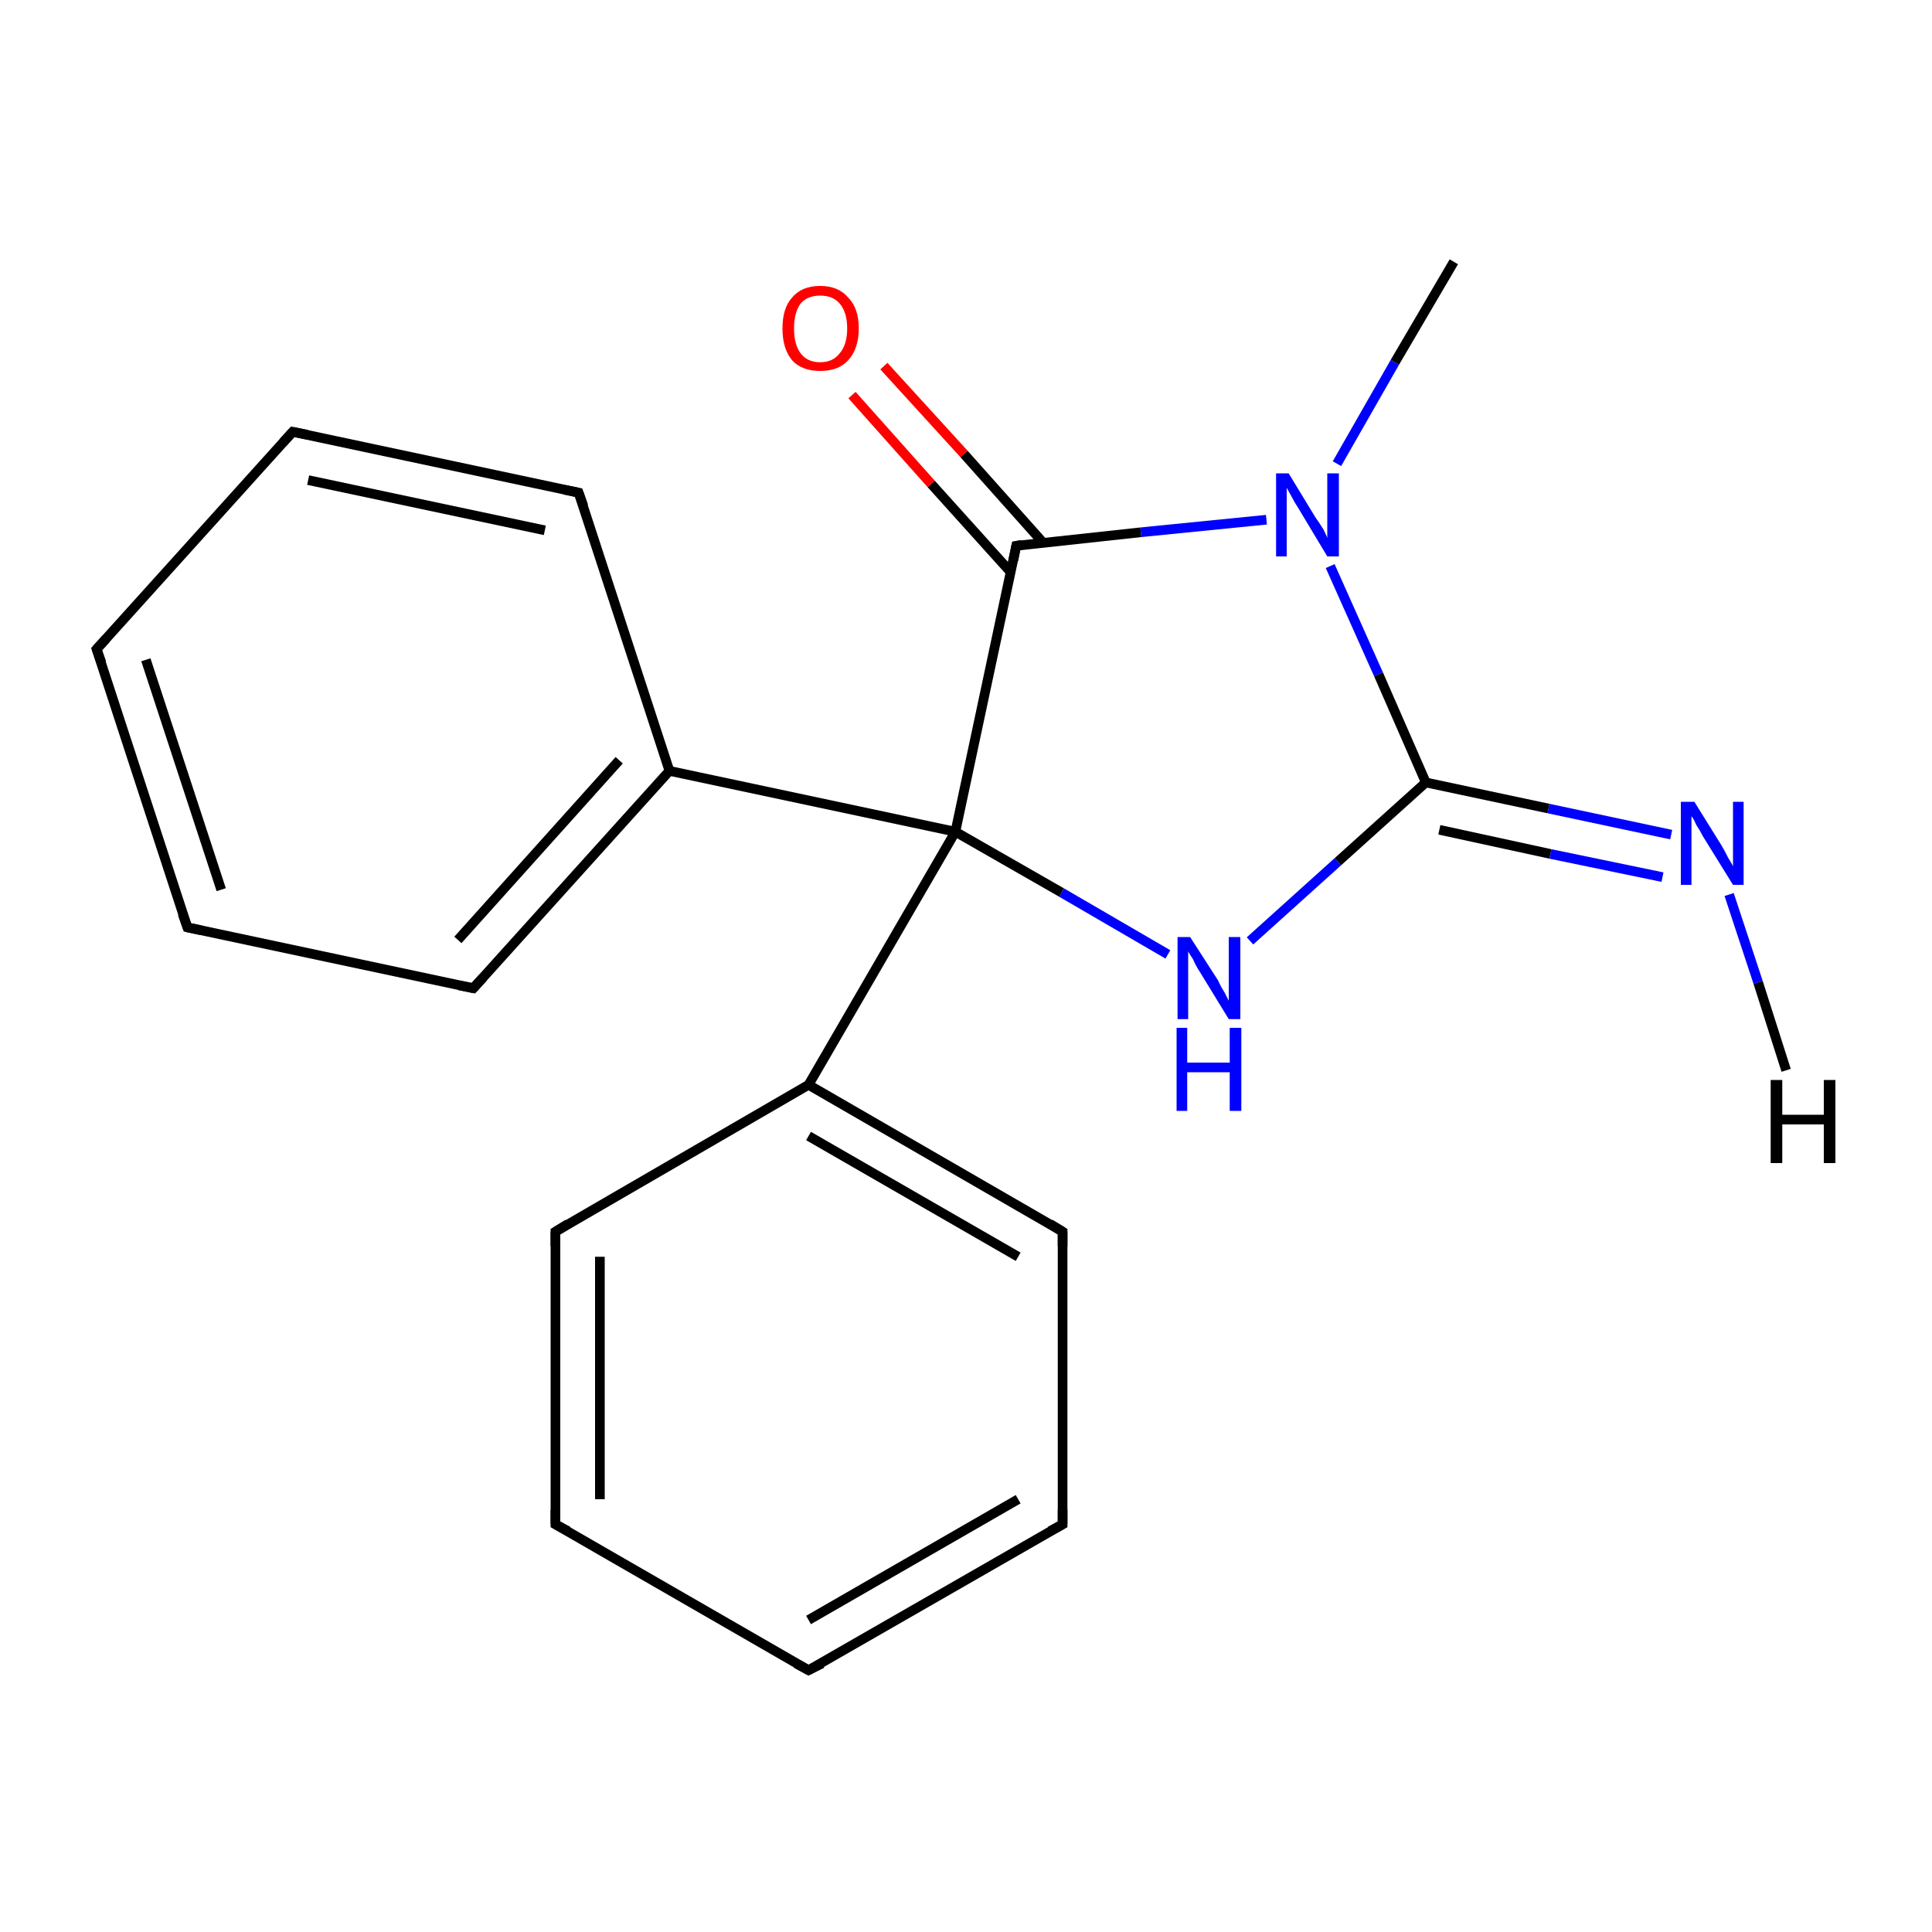 <?xml version='1.0' encoding='iso-8859-1'?>
<svg version='1.1' baseProfile='full'
              xmlns='http://www.w3.org/2000/svg'
                      xmlns:rdkit='http://www.rdkit.org/xml'
                      xmlns:xlink='http://www.w3.org/1999/xlink'
                  xml:space='preserve'
width='200px' height='200px' viewBox='0 0 200 200'>
<!-- END OF HEADER -->
<rect style='opacity:1.0;fill:#FFFFFF;stroke:none' width='200.0' height='200.0' x='0.0' y='0.0'> </rect>
<path class='bond-0 atom-17 atom-16' d='M 83.7,172.9 L 57.5,157.8' style='fill:none;fill-rule:evenodd;stroke:#000000;stroke-width:1.0px;stroke-linecap:butt;stroke-linejoin:miter;stroke-opacity:1' />
<path class='bond-1 atom-17 atom-18' d='M 83.7,172.9 L 110.0,157.8' style='fill:none;fill-rule:evenodd;stroke:#000000;stroke-width:1.0px;stroke-linecap:butt;stroke-linejoin:miter;stroke-opacity:1' />
<path class='bond-1 atom-17 atom-18' d='M 83.7,167.7 L 105.4,155.2' style='fill:none;fill-rule:evenodd;stroke:#000000;stroke-width:1.0px;stroke-linecap:butt;stroke-linejoin:miter;stroke-opacity:1' />
<path class='bond-2 atom-16 atom-15' d='M 57.5,157.8 L 57.5,127.5' style='fill:none;fill-rule:evenodd;stroke:#000000;stroke-width:1.0px;stroke-linecap:butt;stroke-linejoin:miter;stroke-opacity:1' />
<path class='bond-2 atom-16 atom-15' d='M 62.1,155.2 L 62.1,130.1' style='fill:none;fill-rule:evenodd;stroke:#000000;stroke-width:1.0px;stroke-linecap:butt;stroke-linejoin:miter;stroke-opacity:1' />
<path class='bond-3 atom-18 atom-19' d='M 110.0,157.8 L 110.0,127.5' style='fill:none;fill-rule:evenodd;stroke:#000000;stroke-width:1.0px;stroke-linecap:butt;stroke-linejoin:miter;stroke-opacity:1' />
<path class='bond-4 atom-15 atom-14' d='M 57.5,127.5 L 83.7,112.3' style='fill:none;fill-rule:evenodd;stroke:#000000;stroke-width:1.0px;stroke-linecap:butt;stroke-linejoin:miter;stroke-opacity:1' />
<path class='bond-5 atom-10 atom-9' d='M 30.3,44.7 L 59.9,51.0' style='fill:none;fill-rule:evenodd;stroke:#000000;stroke-width:1.0px;stroke-linecap:butt;stroke-linejoin:miter;stroke-opacity:1' />
<path class='bond-5 atom-10 atom-9' d='M 31.9,49.7 L 56.4,54.9' style='fill:none;fill-rule:evenodd;stroke:#000000;stroke-width:1.0px;stroke-linecap:butt;stroke-linejoin:miter;stroke-opacity:1' />
<path class='bond-6 atom-10 atom-11' d='M 30.3,44.7 L 10.0,67.2' style='fill:none;fill-rule:evenodd;stroke:#000000;stroke-width:1.0px;stroke-linecap:butt;stroke-linejoin:miter;stroke-opacity:1' />
<path class='bond-7 atom-19 atom-14' d='M 110.0,127.5 L 83.7,112.3' style='fill:none;fill-rule:evenodd;stroke:#000000;stroke-width:1.0px;stroke-linecap:butt;stroke-linejoin:miter;stroke-opacity:1' />
<path class='bond-7 atom-19 atom-14' d='M 105.4,130.1 L 83.7,117.6' style='fill:none;fill-rule:evenodd;stroke:#000000;stroke-width:1.0px;stroke-linecap:butt;stroke-linejoin:miter;stroke-opacity:1' />
<path class='bond-8 atom-9 atom-8' d='M 59.9,51.0 L 69.3,79.8' style='fill:none;fill-rule:evenodd;stroke:#000000;stroke-width:1.0px;stroke-linecap:butt;stroke-linejoin:miter;stroke-opacity:1' />
<path class='bond-9 atom-14 atom-2' d='M 83.7,112.3 L 98.9,86.1' style='fill:none;fill-rule:evenodd;stroke:#000000;stroke-width:1.0px;stroke-linecap:butt;stroke-linejoin:miter;stroke-opacity:1' />
<path class='bond-10 atom-11 atom-12' d='M 10.0,67.2 L 19.4,96.0' style='fill:none;fill-rule:evenodd;stroke:#000000;stroke-width:1.0px;stroke-linecap:butt;stroke-linejoin:miter;stroke-opacity:1' />
<path class='bond-10 atom-11 atom-12' d='M 15.1,68.3 L 22.9,92.1' style='fill:none;fill-rule:evenodd;stroke:#000000;stroke-width:1.0px;stroke-linecap:butt;stroke-linejoin:miter;stroke-opacity:1' />
<path class='bond-11 atom-8 atom-2' d='M 69.3,79.8 L 98.9,86.1' style='fill:none;fill-rule:evenodd;stroke:#000000;stroke-width:1.0px;stroke-linecap:butt;stroke-linejoin:miter;stroke-opacity:1' />
<path class='bond-12 atom-8 atom-13' d='M 69.3,79.8 L 49.0,102.3' style='fill:none;fill-rule:evenodd;stroke:#000000;stroke-width:1.0px;stroke-linecap:butt;stroke-linejoin:miter;stroke-opacity:1' />
<path class='bond-12 atom-8 atom-13' d='M 64.1,78.7 L 47.4,97.3' style='fill:none;fill-rule:evenodd;stroke:#000000;stroke-width:1.0px;stroke-linecap:butt;stroke-linejoin:miter;stroke-opacity:1' />
<path class='bond-13 atom-12 atom-13' d='M 19.4,96.0 L 49.0,102.3' style='fill:none;fill-rule:evenodd;stroke:#000000;stroke-width:1.0px;stroke-linecap:butt;stroke-linejoin:miter;stroke-opacity:1' />
<path class='bond-14 atom-2 atom-3' d='M 98.9,86.1 L 109.9,92.4' style='fill:none;fill-rule:evenodd;stroke:#000000;stroke-width:1.0px;stroke-linecap:butt;stroke-linejoin:miter;stroke-opacity:1' />
<path class='bond-14 atom-2 atom-3' d='M 109.9,92.4 L 120.9,98.8' style='fill:none;fill-rule:evenodd;stroke:#0000FF;stroke-width:1.0px;stroke-linecap:butt;stroke-linejoin:miter;stroke-opacity:1' />
<path class='bond-15 atom-2 atom-1' d='M 98.9,86.1 L 105.2,56.5' style='fill:none;fill-rule:evenodd;stroke:#000000;stroke-width:1.0px;stroke-linecap:butt;stroke-linejoin:miter;stroke-opacity:1' />
<path class='bond-16 atom-3 atom-4' d='M 129.4,97.4 L 138.5,89.2' style='fill:none;fill-rule:evenodd;stroke:#0000FF;stroke-width:1.0px;stroke-linecap:butt;stroke-linejoin:miter;stroke-opacity:1' />
<path class='bond-16 atom-3 atom-4' d='M 138.5,89.2 L 147.6,81.0' style='fill:none;fill-rule:evenodd;stroke:#000000;stroke-width:1.0px;stroke-linecap:butt;stroke-linejoin:miter;stroke-opacity:1' />
<path class='bond-17 atom-0 atom-1' d='M 91.5,37.9 L 99.8,47.0' style='fill:none;fill-rule:evenodd;stroke:#FF0000;stroke-width:1.0px;stroke-linecap:butt;stroke-linejoin:miter;stroke-opacity:1' />
<path class='bond-17 atom-0 atom-1' d='M 99.8,47.0 L 108.0,56.2' style='fill:none;fill-rule:evenodd;stroke:#000000;stroke-width:1.0px;stroke-linecap:butt;stroke-linejoin:miter;stroke-opacity:1' />
<path class='bond-17 atom-0 atom-1' d='M 88.2,40.9 L 96.4,50.1' style='fill:none;fill-rule:evenodd;stroke:#FF0000;stroke-width:1.0px;stroke-linecap:butt;stroke-linejoin:miter;stroke-opacity:1' />
<path class='bond-17 atom-0 atom-1' d='M 96.4,50.1 L 104.6,59.2' style='fill:none;fill-rule:evenodd;stroke:#000000;stroke-width:1.0px;stroke-linecap:butt;stroke-linejoin:miter;stroke-opacity:1' />
<path class='bond-18 atom-1 atom-5' d='M 105.2,56.5 L 118.1,55.1' style='fill:none;fill-rule:evenodd;stroke:#000000;stroke-width:1.0px;stroke-linecap:butt;stroke-linejoin:miter;stroke-opacity:1' />
<path class='bond-18 atom-1 atom-5' d='M 118.1,55.1 L 131.1,53.8' style='fill:none;fill-rule:evenodd;stroke:#0000FF;stroke-width:1.0px;stroke-linecap:butt;stroke-linejoin:miter;stroke-opacity:1' />
<path class='bond-19 atom-4 atom-5' d='M 147.6,81.0 L 142.7,69.8' style='fill:none;fill-rule:evenodd;stroke:#000000;stroke-width:1.0px;stroke-linecap:butt;stroke-linejoin:miter;stroke-opacity:1' />
<path class='bond-19 atom-4 atom-5' d='M 142.7,69.8 L 137.7,58.6' style='fill:none;fill-rule:evenodd;stroke:#0000FF;stroke-width:1.0px;stroke-linecap:butt;stroke-linejoin:miter;stroke-opacity:1' />
<path class='bond-20 atom-4 atom-6' d='M 147.6,81.0 L 160.3,83.7' style='fill:none;fill-rule:evenodd;stroke:#000000;stroke-width:1.0px;stroke-linecap:butt;stroke-linejoin:miter;stroke-opacity:1' />
<path class='bond-20 atom-4 atom-6' d='M 160.3,83.7 L 173.0,86.4' style='fill:none;fill-rule:evenodd;stroke:#0000FF;stroke-width:1.0px;stroke-linecap:butt;stroke-linejoin:miter;stroke-opacity:1' />
<path class='bond-20 atom-4 atom-6' d='M 149.0,85.9 L 160.5,88.4' style='fill:none;fill-rule:evenodd;stroke:#000000;stroke-width:1.0px;stroke-linecap:butt;stroke-linejoin:miter;stroke-opacity:1' />
<path class='bond-20 atom-4 atom-6' d='M 160.5,88.4 L 172.1,90.8' style='fill:none;fill-rule:evenodd;stroke:#0000FF;stroke-width:1.0px;stroke-linecap:butt;stroke-linejoin:miter;stroke-opacity:1' />
<path class='bond-21 atom-5 atom-7' d='M 138.4,48.0 L 144.4,37.5' style='fill:none;fill-rule:evenodd;stroke:#0000FF;stroke-width:1.0px;stroke-linecap:butt;stroke-linejoin:miter;stroke-opacity:1' />
<path class='bond-21 atom-5 atom-7' d='M 144.4,37.5 L 150.5,27.1' style='fill:none;fill-rule:evenodd;stroke:#000000;stroke-width:1.0px;stroke-linecap:butt;stroke-linejoin:miter;stroke-opacity:1' />
<path class='bond-22 atom-6 atom-20' d='M 179.0,92.6 L 182.0,101.7' style='fill:none;fill-rule:evenodd;stroke:#0000FF;stroke-width:1.0px;stroke-linecap:butt;stroke-linejoin:miter;stroke-opacity:1' />
<path class='bond-22 atom-6 atom-20' d='M 182.0,101.7 L 184.9,110.8' style='fill:none;fill-rule:evenodd;stroke:#000000;stroke-width:1.0px;stroke-linecap:butt;stroke-linejoin:miter;stroke-opacity:1' />
<path d='M 104.9,58.0 L 105.2,56.5 L 105.8,56.4' style='fill:none;stroke:#000000;stroke-width:1.0px;stroke-linecap:butt;stroke-linejoin:miter;stroke-miterlimit:10;stroke-opacity:1;' />
<path d='M 58.4,50.7 L 59.9,51.0 L 60.4,52.4' style='fill:none;stroke:#000000;stroke-width:1.0px;stroke-linecap:butt;stroke-linejoin:miter;stroke-miterlimit:10;stroke-opacity:1;' />
<path d='M 31.8,45.0 L 30.3,44.7 L 29.3,45.8' style='fill:none;stroke:#000000;stroke-width:1.0px;stroke-linecap:butt;stroke-linejoin:miter;stroke-miterlimit:10;stroke-opacity:1;' />
<path d='M 11.0,66.1 L 10.0,67.2 L 10.5,68.6' style='fill:none;stroke:#000000;stroke-width:1.0px;stroke-linecap:butt;stroke-linejoin:miter;stroke-miterlimit:10;stroke-opacity:1;' />
<path d='M 18.9,94.6 L 19.4,96.0 L 20.8,96.3' style='fill:none;stroke:#000000;stroke-width:1.0px;stroke-linecap:butt;stroke-linejoin:miter;stroke-miterlimit:10;stroke-opacity:1;' />
<path d='M 50.0,101.2 L 49.0,102.3 L 47.5,102.0' style='fill:none;stroke:#000000;stroke-width:1.0px;stroke-linecap:butt;stroke-linejoin:miter;stroke-miterlimit:10;stroke-opacity:1;' />
<path d='M 57.5,129.0 L 57.5,127.5 L 58.8,126.7' style='fill:none;stroke:#000000;stroke-width:1.0px;stroke-linecap:butt;stroke-linejoin:miter;stroke-miterlimit:10;stroke-opacity:1;' />
<path d='M 58.8,158.5 L 57.5,157.8 L 57.5,156.3' style='fill:none;stroke:#000000;stroke-width:1.0px;stroke-linecap:butt;stroke-linejoin:miter;stroke-miterlimit:10;stroke-opacity:1;' />
<path d='M 82.4,172.2 L 83.7,172.9 L 85.1,172.2' style='fill:none;stroke:#000000;stroke-width:1.0px;stroke-linecap:butt;stroke-linejoin:miter;stroke-miterlimit:10;stroke-opacity:1;' />
<path d='M 108.7,158.5 L 110.0,157.8 L 110.0,156.3' style='fill:none;stroke:#000000;stroke-width:1.0px;stroke-linecap:butt;stroke-linejoin:miter;stroke-miterlimit:10;stroke-opacity:1;' />
<path d='M 110.0,129.0 L 110.0,127.5 L 108.7,126.7' style='fill:none;stroke:#000000;stroke-width:1.0px;stroke-linecap:butt;stroke-linejoin:miter;stroke-miterlimit:10;stroke-opacity:1;' />
<path class='atom-0' d='M 81.0 34.0
Q 81.0 31.9, 82.0 30.8
Q 83.0 29.6, 84.9 29.6
Q 86.8 29.6, 87.8 30.8
Q 88.9 31.9, 88.9 34.0
Q 88.9 36.1, 87.8 37.3
Q 86.8 38.4, 84.9 38.4
Q 83.0 38.4, 82.0 37.3
Q 81.0 36.1, 81.0 34.0
M 84.9 37.5
Q 86.2 37.5, 86.9 36.6
Q 87.7 35.7, 87.7 34.0
Q 87.7 32.3, 86.9 31.4
Q 86.2 30.6, 84.9 30.6
Q 83.6 30.6, 82.9 31.4
Q 82.2 32.3, 82.2 34.0
Q 82.2 35.7, 82.9 36.6
Q 83.6 37.5, 84.9 37.5
' fill='#FF0000'/>
<path class='atom-3' d='M 123.2 97.0
L 126.1 101.5
Q 126.3 102.0, 126.8 102.8
Q 127.2 103.6, 127.2 103.6
L 127.2 97.0
L 128.4 97.0
L 128.4 105.5
L 127.2 105.5
L 124.2 100.6
Q 123.8 100.0, 123.5 99.3
Q 123.1 98.7, 123.0 98.5
L 123.0 105.5
L 121.9 105.5
L 121.9 97.0
L 123.2 97.0
' fill='#0000FF'/>
<path class='atom-3' d='M 121.8 106.4
L 122.9 106.4
L 122.9 110.0
L 127.3 110.0
L 127.3 106.4
L 128.5 106.4
L 128.5 115.0
L 127.3 115.0
L 127.3 111.0
L 122.9 111.0
L 122.9 115.0
L 121.8 115.0
L 121.8 106.4
' fill='#0000FF'/>
<path class='atom-5' d='M 133.4 49.0
L 136.2 53.6
Q 136.5 54.0, 137.0 54.8
Q 137.4 55.6, 137.4 55.7
L 137.4 49.0
L 138.6 49.0
L 138.6 57.6
L 137.4 57.6
L 134.4 52.6
Q 134.0 52.0, 133.7 51.4
Q 133.3 50.7, 133.2 50.5
L 133.2 57.6
L 132.1 57.6
L 132.1 49.0
L 133.4 49.0
' fill='#0000FF'/>
<path class='atom-6' d='M 175.4 83.0
L 178.2 87.5
Q 178.5 88.0, 178.9 88.8
Q 179.4 89.6, 179.4 89.7
L 179.4 83.0
L 180.5 83.0
L 180.5 91.6
L 179.4 91.6
L 176.3 86.6
Q 176.0 86.0, 175.6 85.4
Q 175.3 84.7, 175.1 84.5
L 175.1 91.6
L 174.0 91.6
L 174.0 83.0
L 175.4 83.0
' fill='#0000FF'/>
<path class='atom-20' d='M 183.3 111.8
L 184.5 111.8
L 184.5 115.4
L 188.8 115.4
L 188.8 111.8
L 190.0 111.8
L 190.0 120.4
L 188.8 120.4
L 188.8 116.4
L 184.5 116.4
L 184.5 120.4
L 183.3 120.4
L 183.3 111.8
' fill='#000000'/>
</svg>

